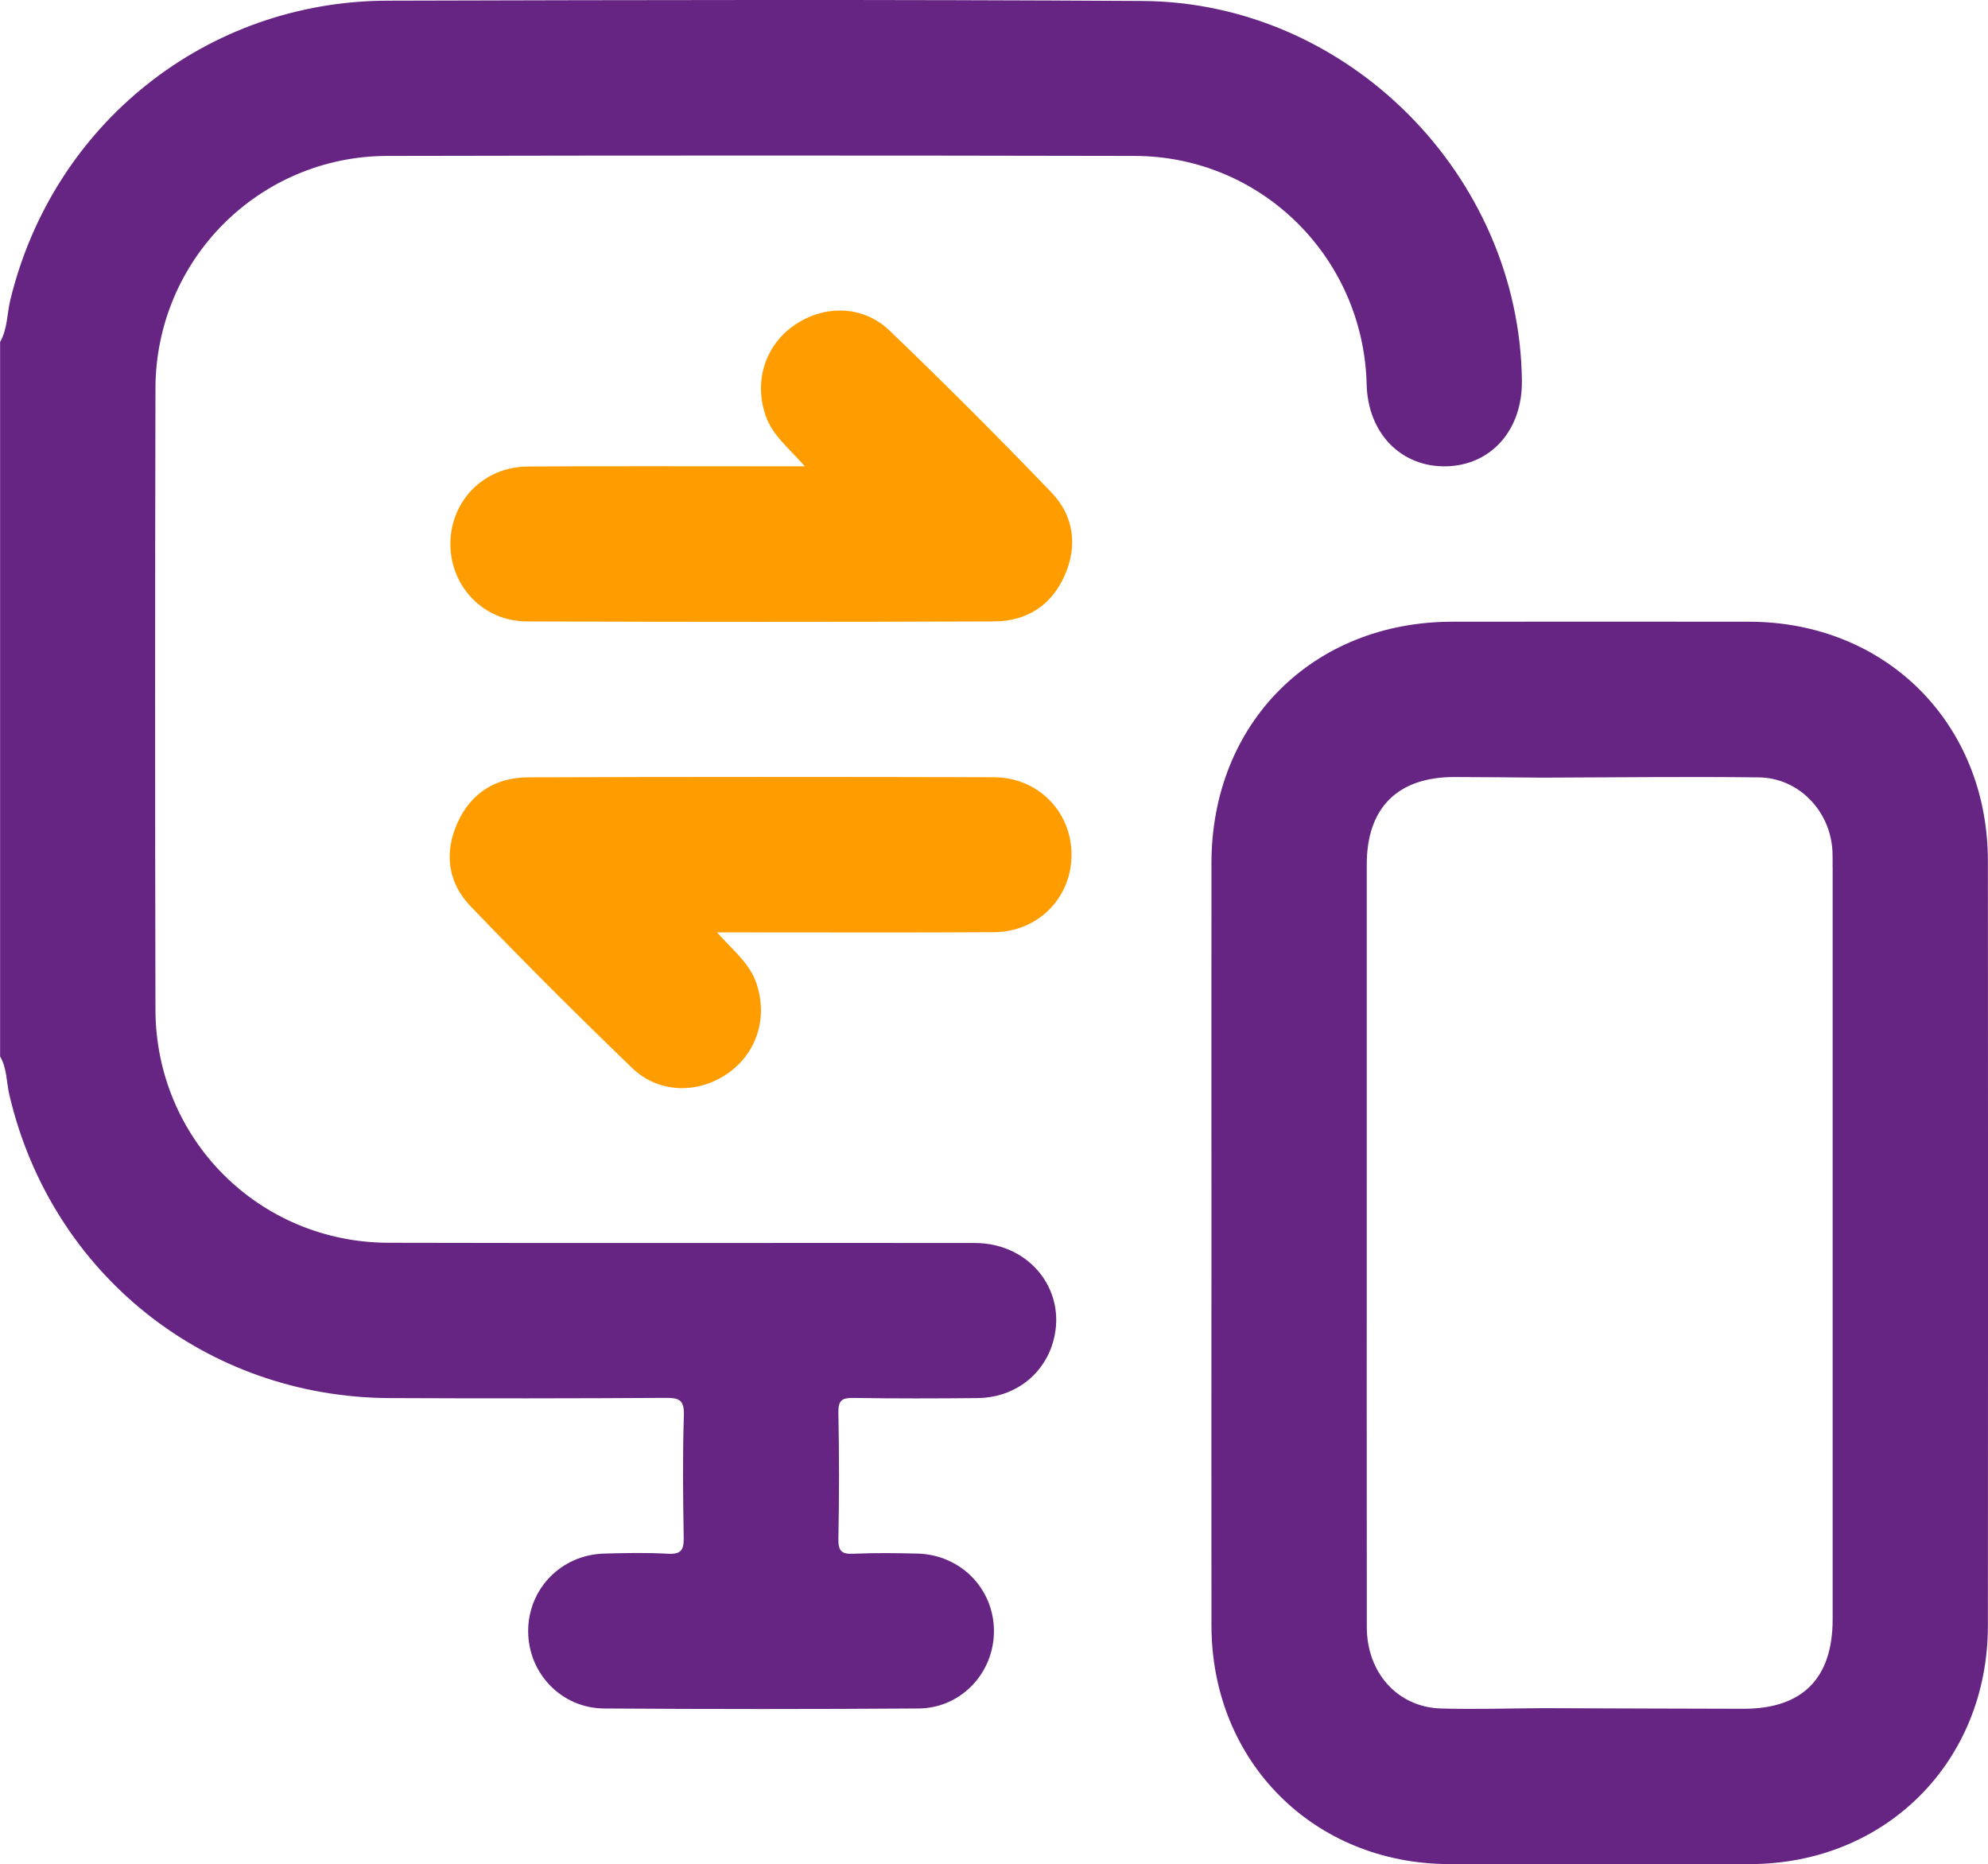 <?xml version="1.0" encoding="UTF-8"?>
<svg id="Capa_2" data-name="Capa 2" xmlns="http://www.w3.org/2000/svg" viewBox="0 0 383.14 359.28">
  <defs>
    <style>
      .cls-1 {
        fill: #ff9d00;
      }

      .cls-2 {
        fill: #662483;
      }
    </style>
  </defs>
  <g id="Capa_1-2" data-name="Capa 1">
    <g>
      <path class="cls-2" d="M0,65.94c1.46-2.52,1.33-5.43,1.99-8.14C10.23,23.87,39.81,.21,74.69,.13,123.2,0,171.71-.11,220.21,.19c39.6,.24,72.69,33.69,73.1,73.22,.1,9.47-5.95,16.29-14.61,16.46-8.71,.17-15.08-6.4-15.31-15.79-.6-24.45-20.28-43.98-44.72-44.03-48.01-.1-96.02-.1-144.03,0-24.72,.05-44.62,20.04-44.68,44.8-.09,39.9-.09,79.8,0,119.71,.05,24.96,19.95,44.89,44.92,44.95,37.66,.1,75.32,0,112.98,.04,10.98,.01,18.25,9.78,14.87,19.79-2.04,6.03-7.59,10.03-14.28,10.1-7.98,.08-15.96,.1-23.94-.03-2.25-.04-2.98,.47-2.93,2.85,.16,8.1,.16,16.21,0,24.31-.04,2.35,.62,2.98,2.91,2.87,4.11-.19,8.23-.13,12.34-.03,8.27,.21,14.68,6.72,14.73,14.84,.05,8.12-6.31,14.95-14.53,15.01-20.2,.14-40.4,.14-60.6,0-8.25-.05-14.63-6.79-14.64-14.91,0-8.14,6.37-14.71,14.62-14.94,4.11-.12,8.24-.2,12.34,.03,2.57,.14,3.06-.8,3.02-3.14-.14-7.85-.22-15.72,.03-23.56,.1-3.03-1-3.36-3.59-3.34-17.71,.11-35.41,.12-53.12,.04-35.42-.16-65.2-23.94-73.28-58.41-.58-2.48-.45-5.13-1.79-7.43V65.94Z"/>
      <path class="cls-1" d="M155.14,89.89c-3.13-3.55-6.27-5.98-7.58-9.78-2.31-6.67-.07-13.63,5.61-17.49,5.75-3.91,13.17-3.81,18.28,1.1,10.6,10.18,21.01,20.58,31.19,31.19,4.3,4.48,5.11,10.21,2.55,16-2.57,5.81-7.35,8.82-13.59,8.85-30.04,.11-60.07,.11-90.11,0-8.3-.03-14.64-6.68-14.69-14.83-.04-8.32,6.37-14.96,14.88-15.02,16.33-.11,32.65-.03,48.98-.04,1.21,0,2.42,0,4.47,0Z"/>
      <path class="cls-1" d="M138.17,179.68c3.23,3.58,6.34,6.04,7.62,9.85,2.26,6.72,0,13.6-5.71,17.46-5.74,3.87-13.19,3.72-18.28-1.19-10.58-10.2-21-20.59-31.17-31.21-4.29-4.48-5.07-10.22-2.47-16,2.6-5.79,7.39-8.76,13.63-8.78,29.91-.1,59.82-.09,89.73-.02,8.53,.02,14.98,6.61,14.99,14.91,.01,8.31-6.42,14.9-14.95,14.95-16.32,.11-32.65,.03-48.98,.04-1.2,0-2.4,0-4.42,0Z"/>
      <path class="cls-2" d="M383.12,165.94c-.02-26.48-19.6-46.09-46.01-46.12-19.08-.03-38.15-.02-57.23,0-26.88,.02-46.38,19.55-46.4,46.49-.02,24.44,0,48.88,0,73.31s-.03,49.13,0,73.69c.04,26.18,19.7,45.89,45.83,45.94,19.33,.04,38.65,.04,57.98,0,26.15-.05,45.81-19.73,45.83-45.93,.04-49.13,.03-98.25,0-147.38Zm-29.92,1.05c0,48.36,0,96.72,0,145.08,0,11.41-5.83,17.26-17.21,17.25-12.96-.02-25.92-.08-38.88-.12h0c-6.48,.04-12.97,.26-19.44,.06-8.3-.26-14.24-6.87-14.25-15.66-.03-28.55-.01-57.11-.01-85.66,0-20.45,0-40.9,0-61.35,0-10.91,5.95-16.84,16.87-16.84,5.61,0,11.22,.08,16.82,.12,13.96-.04,27.92-.22,41.87-.05,7.7,.09,13.79,6.47,14.19,14.18,.05,.99,.03,1.99,.03,2.99Z"/>
    </g>
  </g>
</svg>